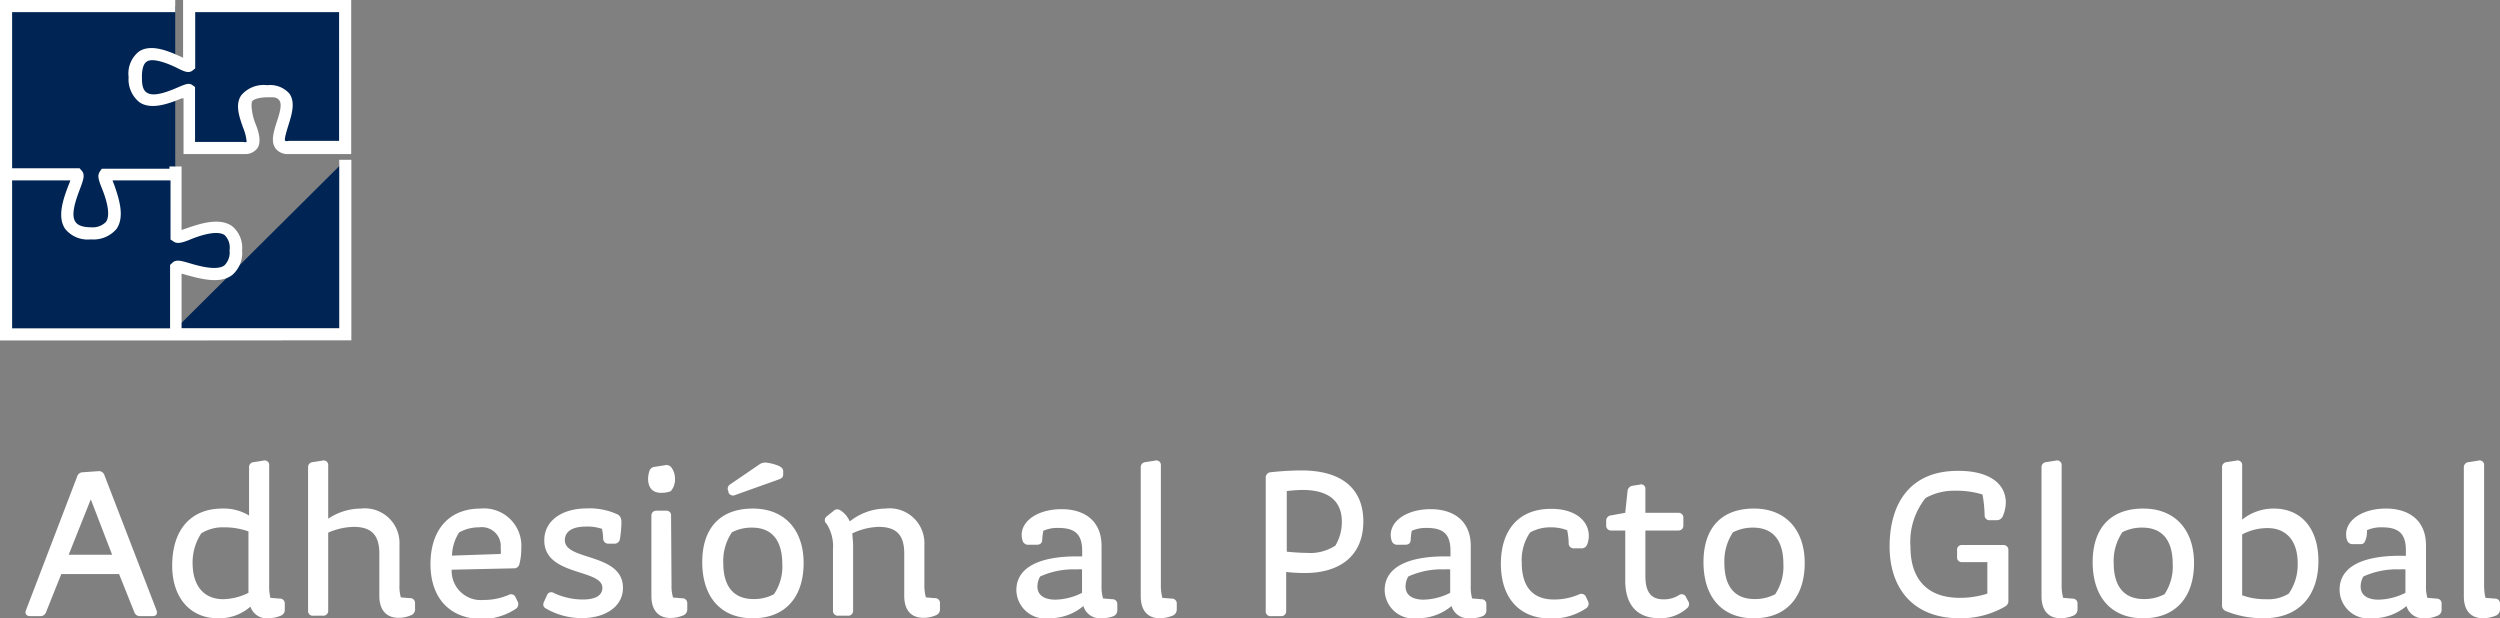 <svg xmlns="http://www.w3.org/2000/svg" viewBox="0 0 165.22 40.86"><rect x="0" y="0" width="165.22" height="40.86" fill="#808080" stroke="none"/><defs><style>.cls-1{fill:#fff;}.cls-2{fill:#002554;}</style></defs><title>Asset 8</title><g id="Layer_2" data-name="Layer 2"><g id="Layer_1-2" data-name="Layer 1"><path class="cls-1" d="M2.68,40.72H2c-.25,0-.38-.15-.28-.4L5.1,31.49a.39.39,0,0,1,.38-.28l1-.07a.38.38,0,0,1,.42.26l3.44,8.92c.09.25,0,.4-.28.4H9.27a.39.39,0,0,1-.4-.28l-1-2.5H4.05l-1,2.5A.39.39,0,0,1,2.68,40.72Zm4.73-4.06L6,33,4.54,36.66Z"/><path class="cls-1" d="M17.72,40.86a1.13,1.13,0,0,1-1.17-.77,3.12,3.12,0,0,1-2.17.77c-1.75,0-3-1.3-3-3.48,0-2.38,1.24-3.77,3.31-3.77a3.2,3.2,0,0,1,1.77.46V30.9a.33.33,0,0,1,.32-.36l.63-.1a.3.3,0,0,1,.38.32v7.91a3.17,3.17,0,0,0,.08.84l.6.05a.32.32,0,0,1,.35.35v.35a.41.41,0,0,1-.22.41A2.14,2.14,0,0,1,17.72,40.86Zm-3-1.26a3.92,3.92,0,0,0,1.7-.42V35.12a4.71,4.71,0,0,0-1.63-.27,2.68,2.68,0,0,0-1.49.4,3.51,3.51,0,0,0-.57,2.06C12.77,38.81,13.54,39.6,14.76,39.6Z"/><path class="cls-1" d="M21.69,34.28a3.93,3.93,0,0,1,2.17-.67A2.29,2.29,0,0,1,26.4,36v2.64a2.75,2.75,0,0,0,.09.84l.59.05a.32.32,0,0,1,.35.35v.35a.41.41,0,0,1-.22.41,2.07,2.07,0,0,1-.88.19c-.77,0-1.26-.49-1.26-1.45v-2.8c0-1.25-.55-1.76-1.7-1.76a4.41,4.41,0,0,0-1.68.38v5.14a.32.32,0,0,1-.35.35h-.63a.31.31,0,0,1-.35-.35V30.9a.33.33,0,0,1,.32-.36l.63-.1a.3.3,0,0,1,.38.32Z"/><path class="cls-1" d="M28.45,37.28c0-2.22,1.18-3.67,3.31-3.67a2.47,2.47,0,0,1,2.69,2.65,3.87,3.87,0,0,1-.12,1,.36.36,0,0,1-.39.3l-4.09.09a1.93,1.93,0,0,0,2.12,2,4.14,4.14,0,0,0,1.64-.33.32.32,0,0,1,.47.17l.13.26a.38.38,0,0,1-.11.48,4.1,4.1,0,0,1-2.33.68C29.66,40.86,28.45,39.46,28.45,37.28Zm1.42-.56,3.22-.11a1.87,1.87,0,0,0,0-.4,1.25,1.25,0,0,0-1.42-1.36,2.68,2.68,0,0,0-1.33.34A3,3,0,0,0,29.87,36.72Z"/><path class="cls-1" d="M40.82,34c.16.1.25.22.25.54a8,8,0,0,1-.1,1.08.36.36,0,0,1-.39.31h-.35a.34.34,0,0,1-.37-.35,3,3,0,0,0-.08-.63,3,3,0,0,0-1.05-.15c-.86,0-1.4.29-1.4.91,0,1.36,3.84.82,3.84,3.14,0,1.27-1.21,2-2.71,2a4.74,4.74,0,0,1-2.39-.64c-.19-.11-.2-.27-.11-.46l.18-.39a.3.3,0,0,1,.46-.17,4.54,4.54,0,0,0,1.92.43c.8,0,1.29-.25,1.29-.77,0-1.27-3.84-.76-3.84-3.14,0-1.26,1.11-2.11,2.83-2.11A4.38,4.38,0,0,1,40.82,34Z"/><path class="cls-1" d="M44.61,31.65a1.18,1.18,0,0,1-.28.81,1.71,1.71,0,0,1-.63.11c-.56,0-.87-.32-.87-.94a1.65,1.65,0,0,1,.08-.47.4.4,0,0,1,.37-.31l.64-.1a.42.42,0,0,1,.44.13A1.25,1.25,0,0,1,44.61,31.65Zm-.23,7a2.71,2.71,0,0,0,.1.84l.59.05a.32.32,0,0,1,.35.35v.35a.43.43,0,0,1-.22.41,2.18,2.18,0,0,1-.89.19c-.78,0-1.26-.49-1.26-1.45V34.1a.32.32,0,0,1,.35-.35H44a.31.31,0,0,1,.35.35Z"/><path class="cls-1" d="M53.11,37.21c0,2.23-1.19,3.65-3.36,3.65s-3.34-1.47-3.34-3.71,1.18-3.54,3.34-3.54S53.11,35.08,53.11,37.21Zm-4.76-2a3.37,3.37,0,0,0-.55,2c0,1.35.53,2.38,2,2.38a2.78,2.78,0,0,0,1.35-.32,3.23,3.23,0,0,0,.55-2c0-1.36-.53-2.4-2-2.4A2.78,2.78,0,0,0,48.35,35.19Zm3.19-4.37a.33.33,0,0,1,.22.35v.15c0,.2-.09.27-.28.34L48.6,32.71a.33.33,0,0,1-.46-.17l0-.07a.34.34,0,0,1,.13-.47l1.92-1.31a.67.67,0,0,1,.5-.11A3.1,3.1,0,0,1,51.54,30.82Z"/><path class="cls-1" d="M56.16,34.46a3.85,3.85,0,0,1,2.36-.85A2.3,2.3,0,0,1,61.09,36v2.64a3.05,3.05,0,0,0,.1.84l.58.05a.32.32,0,0,1,.35.35v.35a.41.41,0,0,1-.22.41,2.07,2.07,0,0,1-.88.19c-.79,0-1.26-.49-1.26-1.45v-2.8c0-1.25-.54-1.76-1.7-1.76a4.31,4.31,0,0,0-1.73.43c0,.21.05.5.05.79v4.3a.32.32,0,0,1-.35.35H55.4a.32.32,0,0,1-.35-.35V36.3a2.75,2.75,0,0,0-.42-1.68.31.31,0,0,1,0-.49l.44-.35a.36.36,0,0,1,.46-.06A1.63,1.63,0,0,1,56.16,34.46Z"/><path class="cls-1" d="M72.76,40.86a1.13,1.13,0,0,1-1.16-.81,3.47,3.47,0,0,1-2.26.81A1.91,1.91,0,0,1,67.17,39c0-1.43,1.39-2.23,4-2.23h.35v-.35c0-1.09-.45-1.53-1.57-1.53a2.24,2.24,0,0,0-1,.19,4.44,4.44,0,0,0-.07.57c0,.23-.13.35-.35.35H68a.38.38,0,0,1-.41-.24,1.29,1.29,0,0,1-.07-.4c0-1,1.15-1.71,2.64-1.71s2.64.75,2.64,2.44v2.62a2.71,2.71,0,0,0,.1.84l.59.05a.32.32,0,0,1,.35.35v.35a.43.43,0,0,1-.22.41A2.18,2.18,0,0,1,72.76,40.86Zm-3-1.23a4.07,4.07,0,0,0,1.75-.45V37.63a2.55,2.55,0,0,0-.38,0,5.28,5.28,0,0,0-2.39.47,1.34,1.34,0,0,0-.18.64C68.55,39.37,69.07,39.63,69.75,39.63Z"/><path class="cls-1" d="M76.72,38.67a3.05,3.05,0,0,0,.1.84l.6.05a.32.32,0,0,1,.35.35v.34a.45.45,0,0,1-.23.42,2.36,2.36,0,0,1-.89.19c-.78,0-1.26-.49-1.26-1.45V30.9a.33.33,0,0,1,.32-.36l.63-.1a.3.3,0,0,1,.38.32Z"/><path class="cls-1" d="M90.1,34.46c0,2.2-1.46,3.41-3.87,3.41A11.13,11.13,0,0,1,85,37.8v2.57a.32.32,0,0,1-.35.35H84a.31.31,0,0,1-.35-.35V31.59a.35.35,0,0,1,.32-.38A19.63,19.63,0,0,1,86,31.09C88.79,31.09,90.1,32.39,90.1,34.46Zm-5.06-2v4c.5.05,1,.08,1.33.08a3.05,3.05,0,0,0,1.88-.48,3,3,0,0,0,.43-1.58c0-1.33-.83-2.1-2.6-2.1A9.08,9.08,0,0,0,85,32.46Z"/><path class="cls-1" d="M97.09,40.86a1.13,1.13,0,0,1-1.16-.81,3.46,3.46,0,0,1-2.25.81A1.91,1.91,0,0,1,91.51,39c0-1.43,1.38-2.23,4-2.23h.35v-.35c0-1.09-.44-1.53-1.56-1.53a2.26,2.26,0,0,0-1,.19,4.44,4.44,0,0,0-.07.57c0,.23-.12.35-.35.35h-.49a.38.38,0,0,1-.41-.24,1.29,1.29,0,0,1-.07-.4c0-1,1.15-1.71,2.64-1.71s2.65.75,2.65,2.44v2.62a2.75,2.75,0,0,0,.09.84l.59.05a.32.32,0,0,1,.35.35v.35a.41.41,0,0,1-.22.41A2.15,2.15,0,0,1,97.09,40.86Zm-3-1.23a4.07,4.07,0,0,0,1.75-.45V37.63a2.49,2.49,0,0,0-.37,0,5.32,5.32,0,0,0-2.4.47,1.34,1.34,0,0,0-.18.64C92.88,39.37,93.4,39.63,94.08,39.63Z"/><path class="cls-1" d="M105,35.42a1.48,1.48,0,0,1-.11.57.39.39,0,0,1-.41.25h-.45a.33.33,0,0,1-.36-.35,4.31,4.31,0,0,0-.1-.85,3,3,0,0,0-1.08-.19,2.73,2.73,0,0,0-1.37.34,3.21,3.21,0,0,0-.55,2c0,1.41.58,2.43,2.13,2.43a4.14,4.14,0,0,0,1.64-.33.33.33,0,0,1,.48.17l.12.26a.36.36,0,0,1-.11.48,4.09,4.09,0,0,1-2.34.68c-2.11,0-3.3-1.4-3.3-3.62s1.17-3.63,3.3-3.63C104,33.61,105,34.35,105,35.42Z"/><path class="cls-1" d="M109.67,40.86c-1.31,0-2.26-.71-2.26-2.49V35.06h-.91a.32.32,0,0,1-.35-.35v-.28a.35.35,0,0,1,.32-.37l.94-.17.15-1.43a.39.39,0,0,1,.35-.36l.45-.07a.28.28,0,0,1,.38.3v1.56h2.16a.32.32,0,0,1,.35.35v.47a.32.32,0,0,1-.35.35h-2.16v3c0,1.22.49,1.55,1.22,1.55a1.85,1.85,0,0,0,1-.28.31.31,0,0,1,.47.14l.14.26a.35.35,0,0,1-.08.47A2.66,2.66,0,0,1,109.67,40.86Z"/><path class="cls-1" d="M119.27,37.21c0,2.23-1.19,3.65-3.36,3.65s-3.33-1.47-3.33-3.71,1.17-3.54,3.33-3.54S119.27,35.08,119.27,37.21Zm-4.76-2a3.44,3.44,0,0,0-.55,2c0,1.35.53,2.38,2,2.38a2.85,2.85,0,0,0,1.36-.32,3.3,3.3,0,0,0,.54-2c0-1.36-.53-2.4-2-2.4A2.81,2.81,0,0,0,114.51,35.19Z"/><path class="cls-1" d="M132.56,33.23a2.39,2.39,0,0,1-.21.91.44.44,0,0,1-.42.24h-.42a.32.32,0,0,1-.35-.35,8.63,8.63,0,0,0-.14-1.35,5.9,5.9,0,0,0-1.82-.25,3.87,3.87,0,0,0-1.94.48,4.63,4.63,0,0,0-1,3.25c0,1.9.92,3.35,3.26,3.35a5.84,5.84,0,0,0,1.82-.28V37.15h-1.65a.31.31,0,0,1-.35-.35v-.43a.31.31,0,0,1,.35-.35h2.69a.32.32,0,0,1,.35.35v3.3a.42.42,0,0,1-.23.42,5.81,5.81,0,0,1-3,.77c-3.08,0-4.62-2-4.62-4.74,0-2.95,1.44-5,4.48-5C131.21,31.09,132.56,31.8,132.56,33.23Z"/><path class="cls-1" d="M136.25,38.67a3.05,3.05,0,0,0,.1.84l.6.05a.32.32,0,0,1,.35.35v.34a.44.44,0,0,1-.24.42,2.27,2.27,0,0,1-.88.19c-.78,0-1.26-.49-1.26-1.45V30.9a.33.33,0,0,1,.32-.36l.63-.1a.3.3,0,0,1,.38.32Z"/><path class="cls-1" d="M145,37.21c0,2.23-1.19,3.65-3.36,3.65s-3.34-1.47-3.34-3.71,1.18-3.54,3.34-3.54S145,35.08,145,37.21Zm-4.76-2a3.37,3.37,0,0,0-.55,2c0,1.35.53,2.38,2,2.38a2.85,2.85,0,0,0,1.36-.32,3.3,3.3,0,0,0,.54-2c0-1.36-.53-2.4-2-2.4A2.78,2.78,0,0,0,140.23,35.19Z"/><path class="cls-1" d="M148.18,34.34a3.31,3.31,0,0,1,2.1-.73c1.78,0,2.94,1.29,2.94,3.47s-1.18,3.78-3.63,3.78a6.56,6.56,0,0,1-2.48-.47.4.4,0,0,1-.26-.41V30.9a.33.33,0,0,1,.32-.36l.63-.1a.3.3,0,0,1,.38.32Zm0,1v4a4.35,4.35,0,0,0,1.55.26,2.58,2.58,0,0,0,1.53-.37,3.36,3.36,0,0,0,.59-2c0-1.47-.73-2.33-2-2.33A3.55,3.55,0,0,0,148.18,35.32Z"/><path class="cls-1" d="M160.21,40.86a1.13,1.13,0,0,1-1.17-.81,3.46,3.46,0,0,1-2.25.81,1.91,1.91,0,0,1-2.17-1.9c0-1.43,1.38-2.23,4-2.23H159v-.35c0-1.09-.45-1.53-1.57-1.53a2.26,2.26,0,0,0-1,.19c0,.17,0,.36-.07.57s-.12.35-.35.35h-.49a.37.37,0,0,1-.4-.24,1.05,1.05,0,0,1-.07-.4c0-1,1.14-1.71,2.63-1.71s2.65.75,2.65,2.44v2.62a2.75,2.75,0,0,0,.09.84l.59.05a.32.32,0,0,1,.35.35v.35a.41.41,0,0,1-.22.41A2.14,2.14,0,0,1,160.21,40.86Zm-3-1.23a4.15,4.15,0,0,0,1.76-.45V37.63a2.62,2.62,0,0,0-.38,0,5.32,5.32,0,0,0-2.4.47,1.34,1.34,0,0,0-.18.64C156,39.37,156.51,39.63,157.19,39.63Z"/><path class="cls-1" d="M164.17,38.67a3.57,3.57,0,0,0,.09.84l.61.05a.32.32,0,0,1,.35.35v.34a.44.44,0,0,1-.24.42,2.31,2.31,0,0,1-.88.19c-.79,0-1.27-.49-1.27-1.45V30.9a.34.34,0,0,1,.33-.36l.63-.1a.3.3,0,0,1,.38.32Z"/><path class="cls-2" d="M11.58,11.52H7c-.54,0,2.16,3.9-1,3.9s-.37-3.9-.94-3.9H.4V.4H11.58M11.64,11V15.6c0,.56,3.93-2.12,3.93.94s-3.93.63-3.93,1.17V22.1H.4V11m22.42-.42V22.09H11.24"/><path class="cls-1" d="M12,22.5H0V0H11.58V.8H.8V11.12H5.26l.18.21c.18.26.06.58-.16,1.17S4.63,14.2,5,14.68c.15.22.5.34,1,.34a1.24,1.24,0,0,0,1-.35c.35-.49,0-1.57-.26-2.21s-.31-.88-.13-1.14l.12-.17.26,0h4.21V11H12V15.2l.32-.11c.85-.29,2.14-.74,3-.16A1.84,1.84,0,0,1,16,16.54a1.92,1.92,0,0,1-.66,1.64c-.81.61-2.1.24-3,0L12,18.08v3.61H22.42V10.56h.8V22.49ZM.8,21.7H11.24V17.51l.19-.18c.25-.19.57-.09,1.15.08s1.75.5,2.25.13a1.19,1.19,0,0,0,.34-1,1.16,1.16,0,0,0-.32-1c-.48-.34-1.57,0-2.23.27s-.93.32-1.18.13l-.17-.11,0-.27V11.92H7.44a2.15,2.15,0,0,0,.1.27c.29.84.74,2.11.16,2.94A2,2,0,0,1,6,15.82a1.9,1.9,0,0,1-1.69-.69c-.57-.82-.09-2.08.23-2.92a2.49,2.49,0,0,0,.11-.29H.8Z"/><path class="cls-2" d="M12.5,6c0-.47-3.6,2.22-3.6-.94s3.6-.31,3.6-.79V.4H22.81V9.78H19.09C17,9.78,20.75,6,17.66,6c-3.53,0,.49,3.75-1.57,3.75H12.5Z"/><path class="cls-1" d="M23.21,10.18H19.09a1,1,0,0,1-.88-.37c-.33-.45-.13-1.08.08-1.75.17-.51.37-1.15.18-1.41s-.39-.22-.81-.22-.91.1-1,.28,0,.92.21,1.43.44,1.24.13,1.67a1,1,0,0,1-.87.37h-4V6.5l-.12,0c-.79.32-2,.8-2.79.26A1.94,1.94,0,0,1,8.5,5.09,1.85,1.85,0,0,1,9.19,3.4c.81-.53,2,0,2.79.36l.12.06V0H23.21ZM17.66,5.63a1.7,1.7,0,0,1,1.46.55c.42.58.16,1.4-.07,2.13-.09.3-.29.92-.2,1a.43.43,0,0,0,.24,0h3.32V.8H12.9V4.52l-.2.16c-.25.17-.52.05-1-.19s-1.58-.71-2-.42c-.27.17-.32.65-.32,1s0,.87.34,1.06c.46.3,1.44-.1,2-.34s.78-.33,1-.16l.17.12,0,.26V9.38h3.19a.39.39,0,0,0,.22,0,3,3,0,0,0-.23-.93c-.26-.73-.55-1.55-.12-2.16A1.94,1.94,0,0,1,17.66,5.63Z"/></g></g></svg>